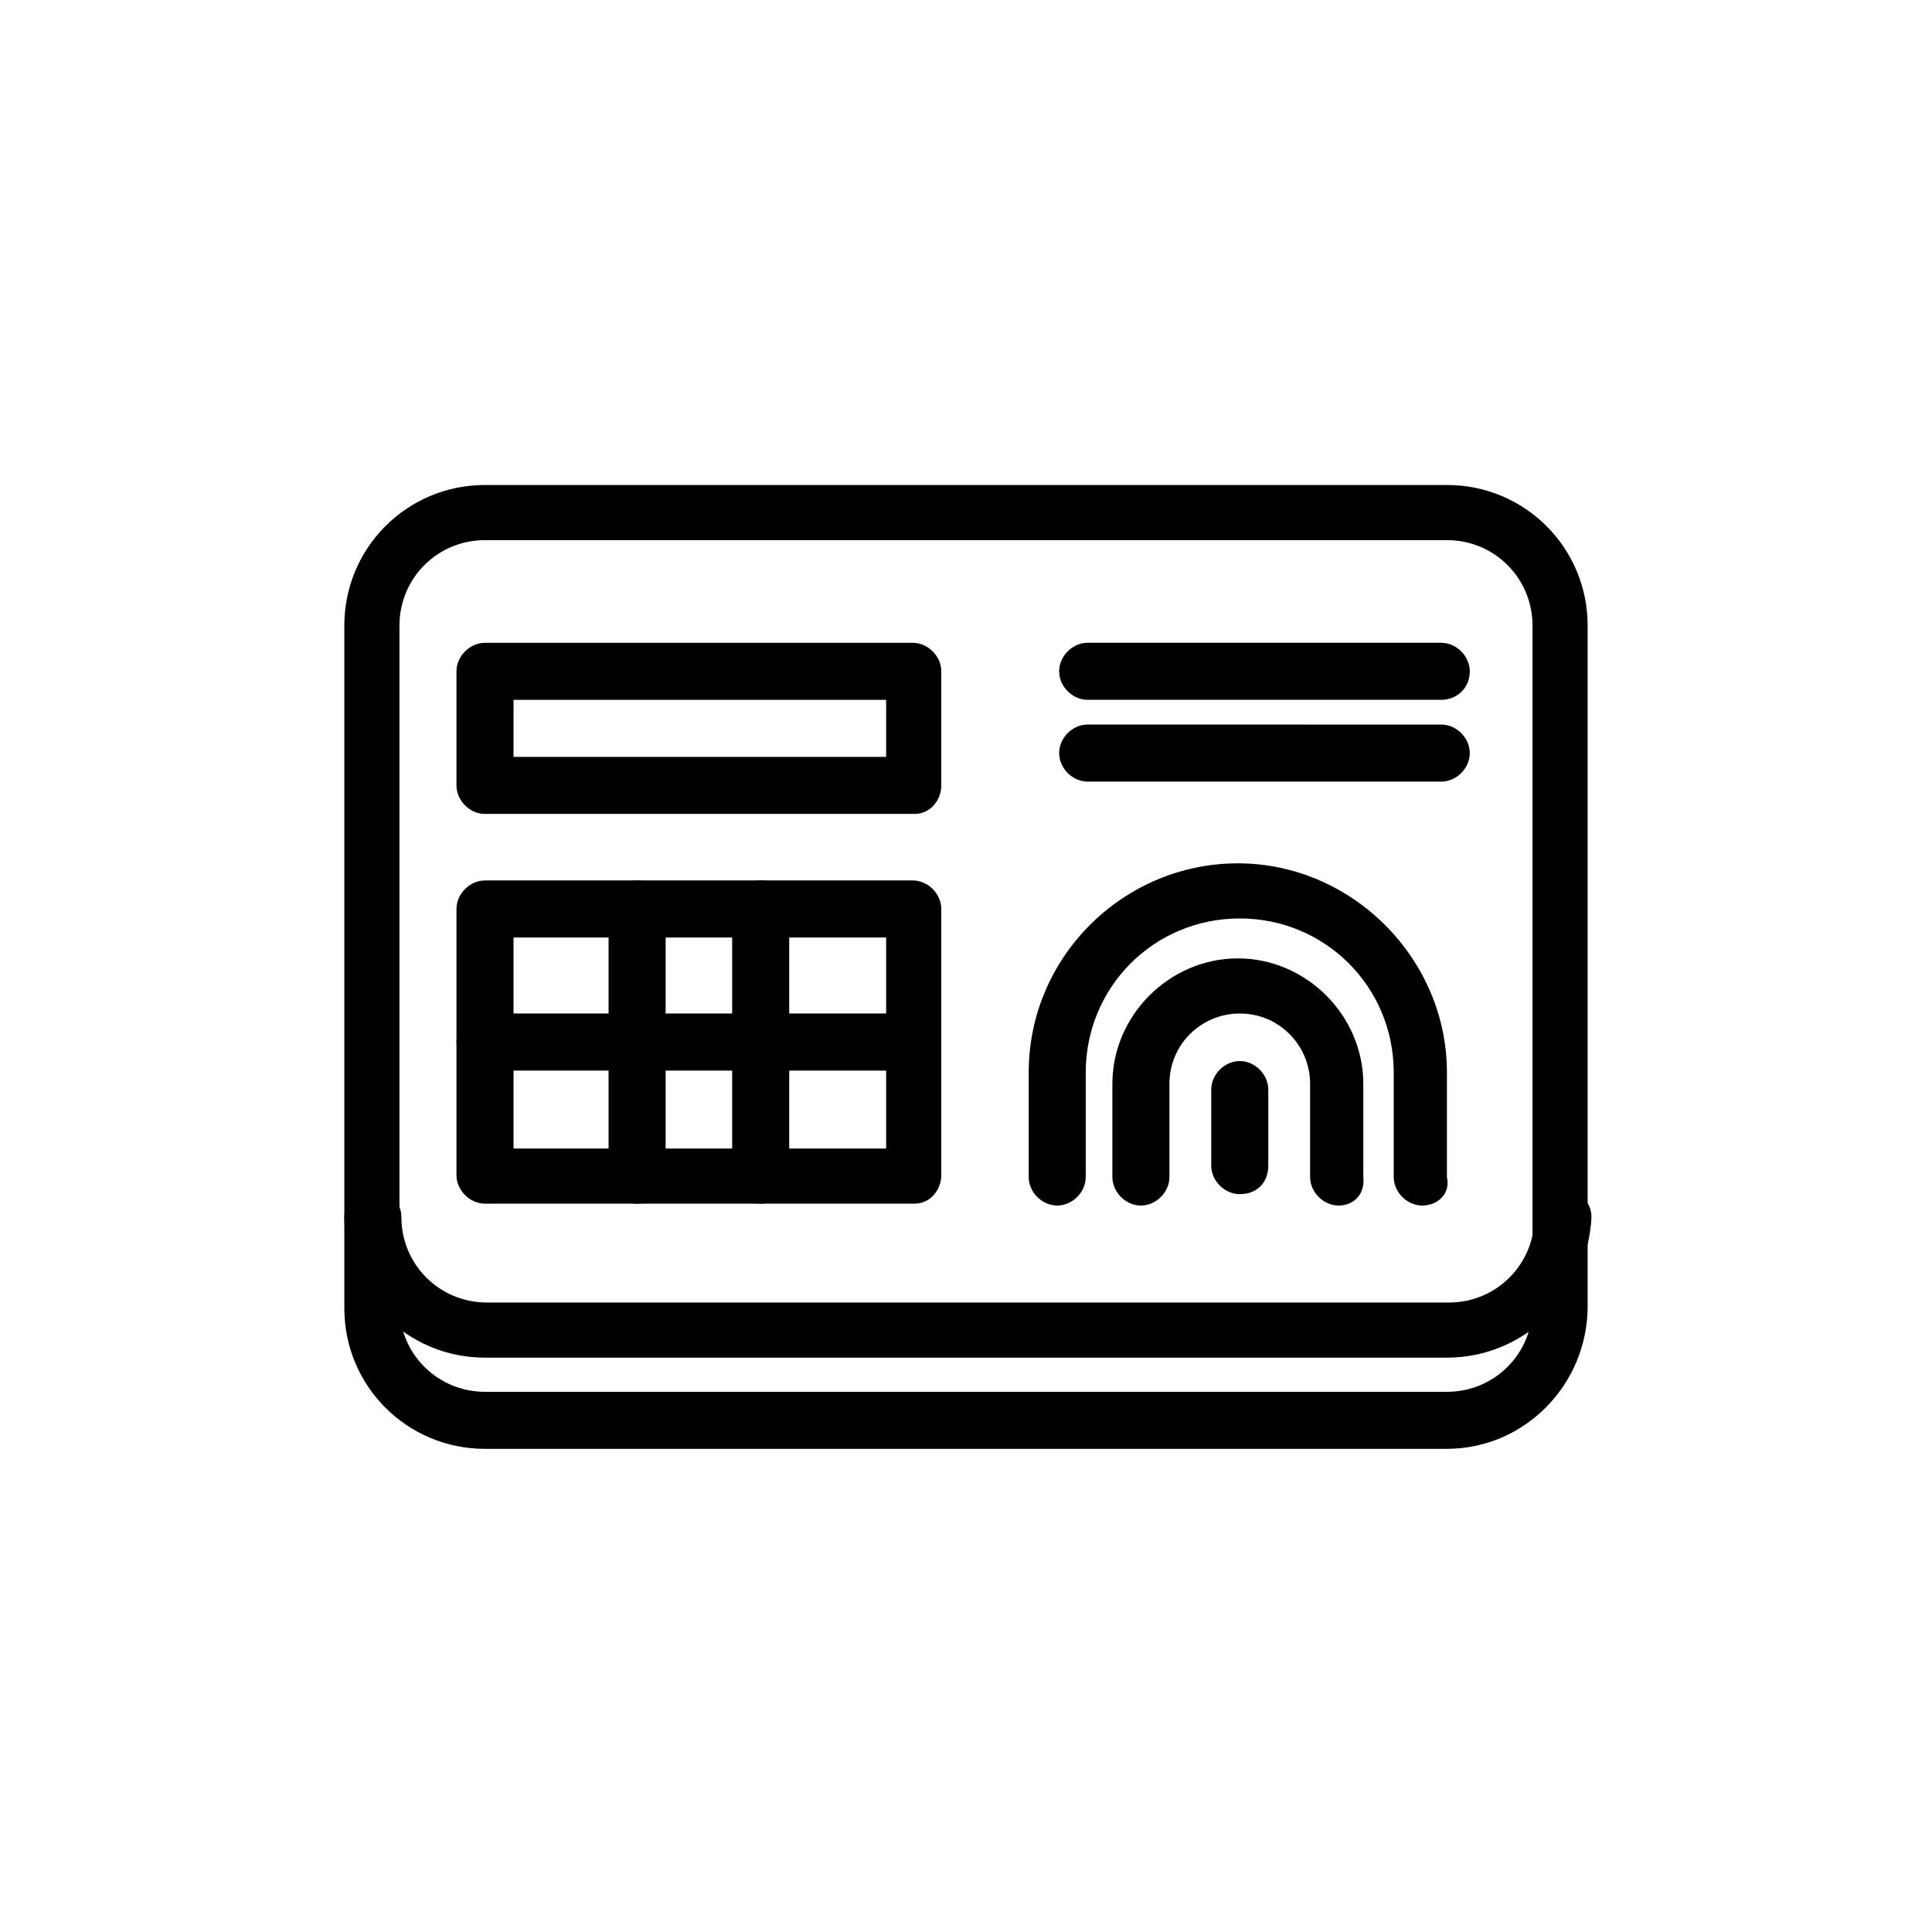<?xml version="1.0" encoding="UTF-8"?>
<!-- Uploaded to: ICON Repo, www.iconrepo.com, Generator: ICON Repo Mixer Tools -->
<svg fill="#000000" width="800px" height="800px" version="1.1" viewBox="144 144 512 512" xmlns="http://www.w3.org/2000/svg">
 <g>
  <path d="m527.46 527.96h-254.93c-20.656 0-37.281-16.625-37.281-37.281v-180.87c0-20.656 16.625-37.281 37.281-37.281h254.93c20.656 0 37.281 16.625 37.281 37.281v180.36c0.004 20.656-16.625 37.785-37.281 37.785zm-254.93-240.82c-12.594 0-22.672 10.078-22.672 22.672v180.36c0 12.594 10.078 22.672 22.672 22.672h254.93c12.594 0 22.672-10.078 22.672-22.672v-180.36c0-12.594-10.078-22.672-22.672-22.672z"/>
  <path d="m527.46 503.79h-254.93c-20.656 0-37.281-16.625-37.281-37.281 0-4.031 3.527-7.559 7.559-7.559s7.559 3.527 7.559 7.559c0 12.594 10.078 22.672 22.672 22.672h254.93c12.594 0 22.672-10.078 22.672-22.672 0-4.031 3.527-7.559 7.559-7.559s7.559 3.527 7.559 7.559c-1.012 20.652-17.641 37.281-38.297 37.281z"/>
  <path d="m386.39 359.7h-113.86c-4.031 0-7.559-3.527-7.559-7.559v-30.23c0-4.031 3.527-7.559 7.559-7.559h113.36c4.031 0 7.559 3.527 7.559 7.559v30.23c0 4.031-3.023 7.559-7.055 7.559zm-106.3-15.117h98.746v-15.113h-98.746z"/>
  <path d="m386.39 462.98h-113.86c-4.031 0-7.559-3.527-7.559-7.559v-70.535c0-4.031 3.527-7.559 7.559-7.559h113.36c4.031 0 7.559 3.527 7.559 7.559v70.535c0 4.031-3.023 7.559-7.055 7.559zm-106.3-14.613h98.746v-55.922h-98.746z"/>
  <path d="m386.39 427.71h-113.86c-4.031 0-7.559-3.527-7.559-7.559s3.527-7.559 7.559-7.559h113.36c4.031 0 7.559 3.527 7.559 7.559s-3.023 7.559-7.055 7.559z"/>
  <path d="m312.84 462.98c-4.031 0-7.559-3.527-7.559-7.559v-70.535c0-4.031 3.527-7.559 7.559-7.559s7.559 3.527 7.559 7.559v70.535c0 4.031-3.023 7.559-7.559 7.559z"/>
  <path d="m345.59 462.98c-4.031 0-7.559-3.527-7.559-7.559l0.004-70.535c0-4.031 3.527-7.559 7.559-7.559s7.559 3.527 7.559 7.559v70.535c-0.004 4.031-3.531 7.559-7.562 7.559z"/>
  <path d="m525.95 329.46h-93.707c-4.031 0-7.559-3.527-7.559-7.559s3.527-7.559 7.559-7.559l93.707 0.004c4.031 0 7.559 3.527 7.559 7.559 0 4.531-3.527 7.555-7.559 7.555z"/>
  <path d="m525.95 351.13h-93.707c-4.031 0-7.559-3.527-7.559-7.559s3.527-7.559 7.559-7.559l93.707 0.004c4.031 0 7.559 3.527 7.559 7.559 0 4.027-3.527 7.555-7.559 7.555z"/>
  <path d="m498.75 463.48c-4.031 0-7.559-3.527-7.559-7.559v-24.688c0-10.078-8.062-18.641-18.641-18.641-10.078 0-18.641 8.062-18.641 18.641v24.688c0 4.031-3.527 7.559-7.559 7.559s-7.559-3.527-7.559-7.559v-24.688c0-18.137 15.113-33.25 33.25-33.25 18.137 0 33.25 15.113 33.25 33.25v24.688c0.508 4.539-2.512 7.559-6.543 7.559z"/>
  <path d="m520.91 463.48c-4.031 0-7.559-3.527-7.559-7.559v-27.711c0-22.672-18.137-40.809-40.809-40.809s-40.809 18.137-40.809 40.809v27.711c0 4.031-3.527 7.559-7.559 7.559s-7.559-3.527-7.559-7.559v-27.711c0-30.73 25.191-55.418 55.418-55.418 30.23 0 55.418 25.191 55.418 55.418v27.711c1.012 4.539-2.516 7.559-6.543 7.559z"/>
  <path d="m472.55 460.46c-4.031 0-7.559-3.527-7.559-7.559v-20.152c0-4.031 3.527-7.559 7.559-7.559s7.559 3.527 7.559 7.559v20.152c0 4.535-3.023 7.559-7.559 7.559z"/>
 </g>
</svg>